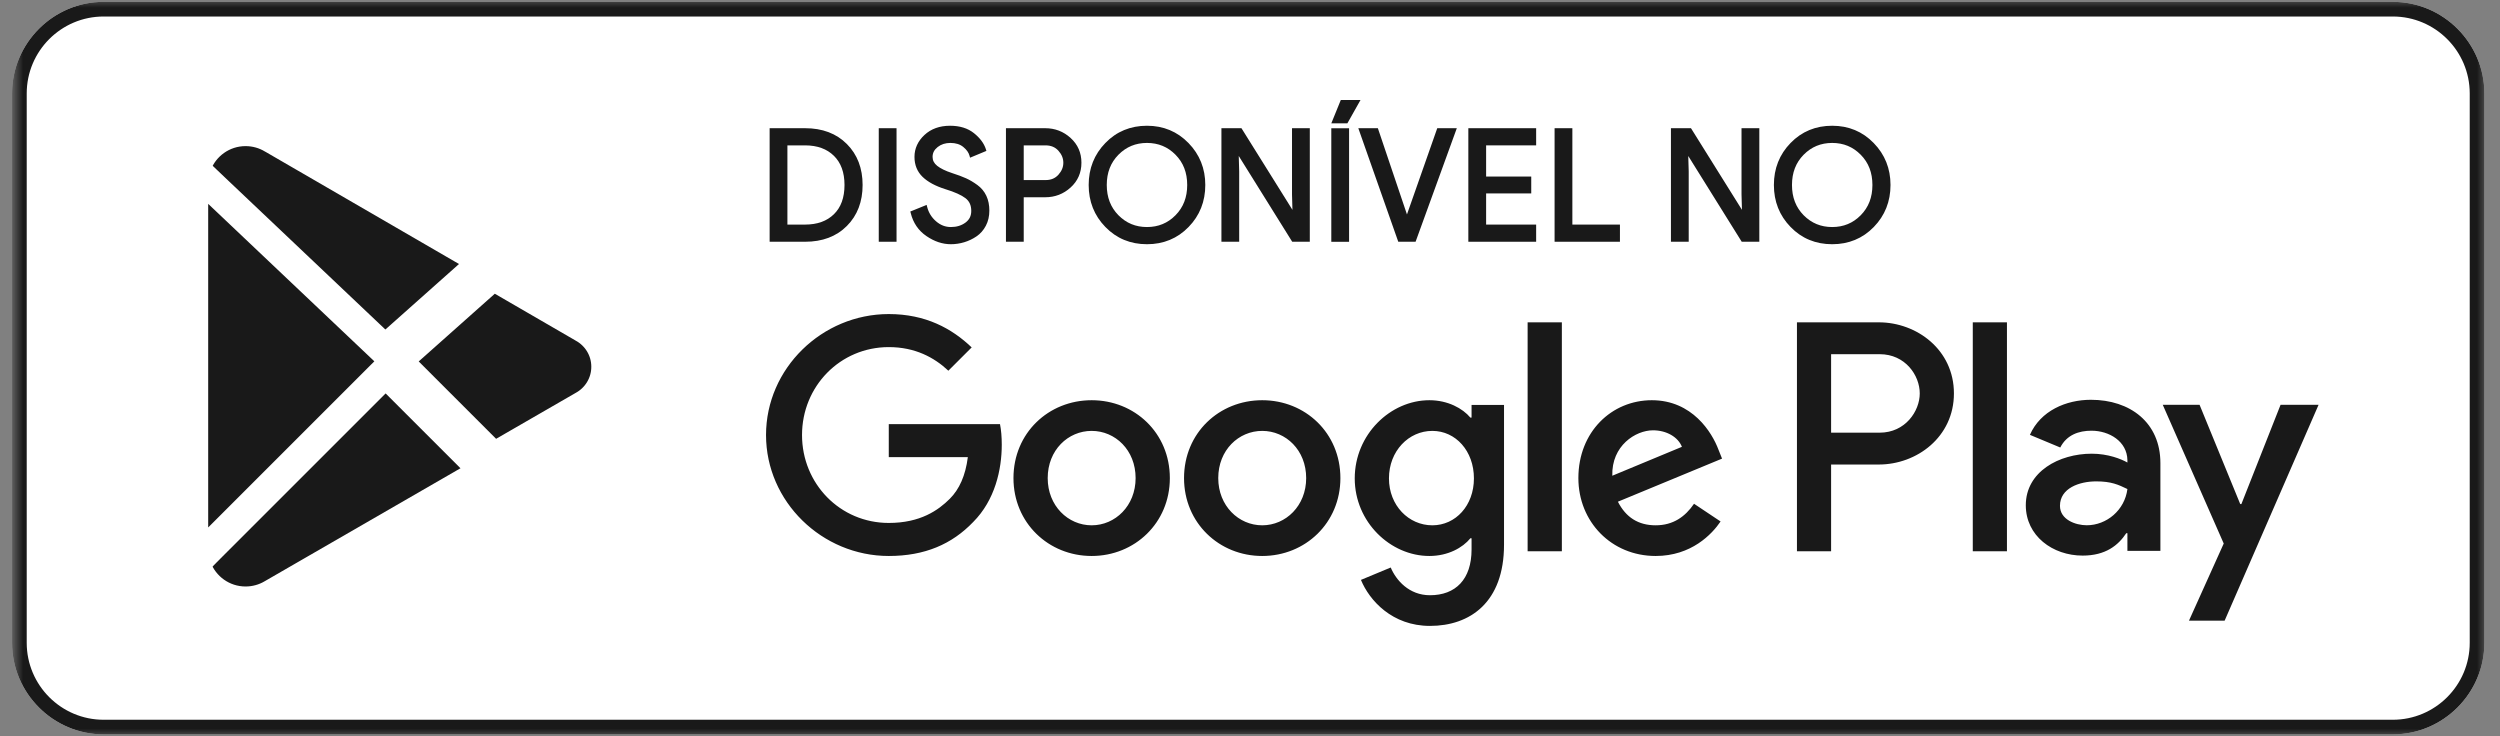 <svg width="163" height="48" viewBox="0 0 163 48" fill="none" xmlns="http://www.w3.org/2000/svg">
<rect x="0" y="0" width="163" height="48" fill="#808080" stroke="none"/>
<g clip-path="url(#clip0_1_2096)">
<mask id="mask0_1_2096" style="mask-type:luminance" maskUnits="userSpaceOnUse" x="0" y="0" width="163" height="48">
<path d="M162.134 0H0.939V48H162.134V0Z" fill="white"/>
</mask>
<g mask="url(#mask0_1_2096)">
<path d="M156.011 47.882H6.757C3.474 47.882 0.787 45.196 0.787 41.912V6.091C0.787 2.808 3.474 0.121 6.757 0.121H156.011C159.295 0.121 161.981 2.808 161.981 6.091V41.912C161.981 45.196 159.295 47.882 156.011 47.882Z" fill="white"/>
<path d="M156.011 0.121H6.757C3.474 0.121 0.787 2.808 0.787 6.091V41.912C0.787 45.196 3.474 47.882 6.757 47.882H156.011C159.295 47.882 161.981 45.196 161.981 41.912V6.091C161.981 2.808 159.295 0.121 156.011 0.121ZM156.011 1.076C158.776 1.076 161.026 3.326 161.026 6.091V41.912C161.026 44.678 158.776 46.928 156.011 46.928H6.757C3.992 46.928 1.742 44.678 1.742 41.912V6.091C1.742 3.326 3.992 1.076 6.757 1.076H156.011Z" fill="#191919"/>
<path d="M31.31 30.364L17.542 38.31L17.539 38.312L17.499 38.335L17.498 38.336C17.062 38.593 16.553 38.739 16.01 38.739C14.745 38.739 13.666 37.938 13.256 36.816L25.398 23.929L31.31 30.364ZM13.174 36.558L13.177 36.566C13.176 36.563 13.175 36.561 13.175 36.56C13.175 36.558 13.174 36.557 13.174 36.557V36.558Z" fill="#191919" stroke="white"/>
<path d="M16.01 9.027C16.565 9.027 17.083 9.181 17.527 9.447L17.534 9.45L31.263 17.41L25.497 23.176L13.26 10.94C13.674 9.823 14.751 9.027 16.01 9.027Z" fill="#191919" stroke="white"/>
<path d="M128.625 35.943H130.853V21.016H128.625V35.943ZM148.693 26.393L146.139 32.864H146.063L143.412 26.393H141.012L144.987 35.438L142.72 40.469H145.045L151.171 26.393H148.693ZM136.058 34.247C135.327 34.247 134.31 33.882 134.31 32.979C134.31 31.827 135.578 31.386 136.671 31.386C137.652 31.386 138.111 31.597 138.707 31.885C138.534 33.267 137.344 34.247 136.058 34.247ZM136.327 26.066C134.713 26.066 133.043 26.777 132.351 28.352L134.329 29.177C134.751 28.352 135.538 28.082 136.365 28.082C137.517 28.082 138.688 28.774 138.707 30.003V30.157C138.304 29.926 137.44 29.581 136.384 29.581C134.253 29.581 132.082 30.752 132.082 32.941C132.082 34.938 133.83 36.225 135.788 36.225C137.287 36.225 138.111 35.553 138.631 34.766H138.707V35.918H140.858V30.195C140.858 27.545 138.88 26.066 136.327 26.066ZM122.557 28.21H119.388V23.093H122.557C124.223 23.093 125.168 24.472 125.168 25.651C125.168 26.808 124.223 28.21 122.557 28.21ZM122.5 21.016H117.161V35.943H119.388V30.287H122.5C124.969 30.287 127.396 28.499 127.396 25.651C127.396 22.803 124.969 21.016 122.5 21.016ZM93.388 34.25C91.849 34.25 90.56 32.961 90.56 31.191C90.56 29.402 91.849 28.094 93.388 28.094C94.908 28.094 96.1 29.402 96.1 31.191C96.1 32.961 94.908 34.25 93.388 34.25ZM95.946 27.228H95.869C95.369 26.632 94.407 26.094 93.195 26.094C90.656 26.094 88.329 28.325 88.329 31.191C88.329 34.038 90.656 36.25 93.195 36.25C94.407 36.25 95.369 35.711 95.869 35.096H95.946V35.827C95.946 37.77 94.908 38.809 93.234 38.809C91.868 38.809 91.022 37.828 90.675 37.001L88.733 37.809C89.29 39.155 90.772 40.809 93.234 40.809C95.85 40.809 98.062 39.27 98.062 35.519V26.401H95.946V27.228ZM99.601 35.943H101.833V21.015H99.601V35.943ZM105.122 31.018C105.064 29.056 106.642 28.056 107.776 28.056C108.662 28.056 109.412 28.498 109.661 29.133L105.122 31.018ZM112.047 29.326C111.624 28.19 110.335 26.094 107.699 26.094C105.083 26.094 102.91 28.152 102.91 31.172C102.91 34.019 105.064 36.25 107.949 36.25C110.277 36.25 111.624 34.827 112.182 34L110.451 32.845C109.874 33.692 109.085 34.25 107.949 34.25C106.815 34.25 106.007 33.73 105.487 32.711L112.278 29.902L112.047 29.326ZM57.948 27.652V29.806H63.103C62.949 31.018 62.545 31.903 61.929 32.519C61.179 33.269 60.006 34.096 57.948 34.096C54.774 34.096 52.292 31.538 52.292 28.364C52.292 25.19 54.774 22.631 57.948 22.631C59.66 22.631 60.91 23.304 61.833 24.17L63.353 22.651C62.064 21.419 60.352 20.477 57.948 20.477C53.6 20.477 49.945 24.016 49.945 28.364C49.945 32.711 53.6 36.25 57.948 36.25C60.295 36.25 62.064 35.481 63.449 34.038C64.873 32.614 65.315 30.614 65.315 28.998C65.315 28.498 65.277 28.037 65.2 27.652H57.948ZM71.176 34.25C69.637 34.25 68.31 32.98 68.31 31.172C68.31 29.345 69.637 28.094 71.176 28.094C72.715 28.094 74.042 29.345 74.042 31.172C74.042 32.98 72.715 34.25 71.176 34.25ZM71.176 26.094C68.368 26.094 66.078 28.229 66.078 31.172C66.078 34.096 68.368 36.25 71.176 36.25C73.984 36.25 76.274 34.096 76.274 31.172C76.274 28.229 73.984 26.094 71.176 26.094ZM82.297 34.25C80.758 34.25 79.43 32.98 79.43 31.172C79.43 29.345 80.758 28.094 82.297 28.094C83.835 28.094 85.163 29.345 85.163 31.172C85.163 32.98 83.835 34.25 82.297 34.25ZM82.297 26.094C79.488 26.094 77.199 28.229 77.199 31.172C77.199 34.096 79.488 36.25 82.297 36.25C85.105 36.25 87.394 34.096 87.394 31.172C87.394 28.229 85.105 26.094 82.297 26.094Z" fill="#191919"/>
<path d="M51.219 14.764H52.49C53.317 14.764 53.972 14.528 54.456 14.054C54.94 13.58 55.181 12.916 55.181 12.063C55.181 11.216 54.94 10.554 54.456 10.076C53.972 9.6 53.317 9.361 52.49 9.361H51.219V14.764ZM50.299 15.645V8.48H52.49C53.59 8.48 54.471 8.812 55.132 9.476C55.792 10.14 56.122 11.001 56.122 12.063C56.122 13.123 55.792 13.986 55.132 14.649C54.471 15.313 53.59 15.645 52.49 15.645H50.299Z" fill="#191919"/>
<path d="M51.219 14.763V14.882H52.49C53.339 14.883 54.031 14.636 54.54 14.137C55.051 13.638 55.301 12.936 55.301 12.061C55.302 11.193 55.05 10.492 54.54 9.989C54.031 9.488 53.339 9.239 52.49 9.24H51.219H51.1V14.882H51.219V14.763H51.339V9.478H52.49C53.295 9.48 53.913 9.709 54.372 10.16V10.159C54.829 10.612 55.061 11.235 55.062 12.061C55.061 12.893 54.829 13.519 54.372 13.967C53.913 14.415 53.295 14.642 52.49 14.643H51.219V14.763ZM50.299 15.643H50.419V8.598H52.49C53.568 8.599 54.41 8.919 55.048 9.559C55.684 10.2 56.002 11.024 56.003 12.061C56.002 13.097 55.684 13.922 55.048 14.563C54.41 15.202 53.568 15.523 52.49 15.524H50.299V15.643V15.762H52.49C53.614 15.763 54.532 15.421 55.217 14.732C55.901 14.046 56.243 13.145 56.242 12.061C56.243 10.976 55.901 10.076 55.217 9.391C54.532 8.701 53.614 8.358 52.49 8.359H50.18V15.762H50.299V15.643Z" fill="#191919"/>
<path d="M57.414 15.645V8.48H58.334V15.645H57.414Z" fill="#191919"/>
<path d="M57.414 15.643H57.534V8.598H58.215V15.524H57.414V15.643V15.762H58.335H58.454V8.359H57.414H57.295V15.762H57.414V15.643Z" fill="#191919"/>
<path d="M61.995 15.805C61.475 15.805 60.967 15.635 60.47 15.295C59.972 14.955 59.647 14.478 59.494 13.864L60.335 13.524C60.435 13.917 60.639 14.249 60.949 14.519C61.261 14.789 61.608 14.924 61.995 14.924C62.395 14.924 62.738 14.819 63.022 14.61C63.305 14.4 63.446 14.114 63.446 13.754C63.446 13.354 63.305 13.045 63.022 12.828C62.738 12.611 62.289 12.41 61.675 12.223C61.042 12.023 60.561 11.764 60.235 11.447C59.908 11.13 59.743 10.726 59.743 10.232C59.743 9.718 59.947 9.271 60.355 8.891C60.762 8.511 61.292 8.32 61.945 8.32C62.553 8.32 63.046 8.473 63.426 8.776C63.806 9.08 64.053 9.411 64.166 9.772L63.327 10.121C63.266 9.895 63.118 9.685 62.882 9.491C62.645 9.298 62.339 9.201 61.965 9.201C61.612 9.201 61.31 9.299 61.06 9.497C60.809 9.693 60.684 9.938 60.684 10.232C60.684 10.498 60.8 10.724 61.03 10.907C61.261 11.09 61.599 11.256 62.045 11.402C62.399 11.516 62.694 11.626 62.932 11.733C63.168 11.839 63.409 11.981 63.651 12.158C63.895 12.334 64.077 12.555 64.201 12.819C64.325 13.082 64.387 13.387 64.387 13.734C64.387 14.081 64.316 14.391 64.172 14.664C64.028 14.938 63.838 15.155 63.601 15.315C63.364 15.475 63.11 15.597 62.836 15.68C62.562 15.763 62.282 15.805 61.995 15.805Z" fill="#191919"/>
<path d="M61.996 15.803V15.684C61.502 15.683 61.019 15.524 60.538 15.195C60.063 14.87 59.758 14.423 59.61 13.834L59.494 13.862L59.539 13.973L60.38 13.633L60.335 13.522L60.219 13.552C60.325 13.967 60.544 14.323 60.871 14.607V14.608C61.201 14.894 61.58 15.043 61.996 15.042C62.416 15.043 62.788 14.93 63.093 14.704C63.404 14.476 63.568 14.143 63.565 13.752C63.567 13.325 63.408 12.97 63.094 12.732C62.791 12.501 62.331 12.297 61.711 12.107H61.712C61.089 11.912 60.625 11.659 60.318 11.36C60.015 11.064 59.864 10.697 59.863 10.23C59.864 9.749 60.05 9.34 60.436 8.977C60.82 8.62 61.315 8.439 61.945 8.438C62.533 8.438 62.996 8.585 63.351 8.868C63.719 9.161 63.949 9.473 64.052 9.806L64.166 9.77L64.121 9.66L63.281 10.009L63.327 10.12L63.442 10.089C63.374 9.833 63.207 9.601 62.957 9.397H62.957C62.696 9.184 62.359 9.08 61.965 9.08C61.59 9.08 61.257 9.186 60.986 9.401V9.401C60.712 9.614 60.563 9.902 60.565 10.23C60.564 10.532 60.703 10.8 60.956 10.999L60.956 10.999C61.204 11.195 61.554 11.365 62.008 11.514H62.009V11.515C62.359 11.627 62.65 11.736 62.883 11.84C63.111 11.942 63.344 12.08 63.581 12.253C63.81 12.418 63.978 12.622 64.094 12.868C64.208 13.113 64.267 13.399 64.267 13.732C64.267 14.063 64.201 14.352 64.067 14.607C63.931 14.865 63.754 15.065 63.534 15.214H63.534C63.307 15.368 63.064 15.484 62.802 15.564C62.539 15.644 62.271 15.684 61.996 15.684V15.803V15.923C62.294 15.923 62.586 15.879 62.871 15.793C63.156 15.706 63.422 15.579 63.668 15.412L63.668 15.412C63.921 15.241 64.127 15.008 64.278 14.718C64.431 14.426 64.506 14.095 64.506 13.732C64.506 13.371 64.442 13.048 64.309 12.766C64.178 12.485 63.98 12.247 63.721 12.059V12.06C63.473 11.879 63.226 11.732 62.981 11.622C62.737 11.512 62.438 11.402 62.082 11.287H62.083C61.644 11.144 61.318 10.982 61.104 10.812L61.103 10.812L61.104 10.812C60.897 10.644 60.806 10.461 60.804 10.23C60.806 9.972 60.907 9.77 61.134 9.589V9.588C61.362 9.409 61.634 9.32 61.965 9.319C62.319 9.32 62.594 9.409 62.806 9.582L62.808 9.583L62.806 9.582C63.029 9.765 63.159 9.954 63.212 10.151L63.247 10.282L64.213 9.88L64.313 9.838L64.281 9.734C64.158 9.346 63.894 8.995 63.501 8.681C63.096 8.357 62.572 8.199 61.945 8.199C61.27 8.198 60.704 8.399 60.273 8.802C59.846 9.199 59.623 9.684 59.624 10.23C59.623 10.75 59.802 11.194 60.151 11.531C60.497 11.866 60.994 12.132 61.64 12.335H61.641H61.641C62.247 12.52 62.685 12.719 62.949 12.921C63.202 13.118 63.325 13.379 63.326 13.752C63.325 14.081 63.206 14.32 62.95 14.512C62.689 14.705 62.375 14.803 61.996 14.803C61.636 14.802 61.322 14.681 61.028 14.427C60.735 14.172 60.546 13.864 60.451 13.493L60.417 13.36L59.45 13.752L59.353 13.79L59.379 13.891C59.536 14.53 59.882 15.037 60.403 15.392C60.915 15.743 61.449 15.923 61.996 15.923V15.803Z" fill="#191919"/>
<path d="M66.629 11.862H68.17C68.557 11.862 68.867 11.732 69.101 11.473C69.334 11.212 69.451 10.926 69.451 10.612C69.451 10.299 69.334 10.011 69.101 9.752C68.867 9.491 68.557 9.361 68.17 9.361H66.629V11.862ZM66.629 15.645H65.709V8.48H68.15C68.757 8.48 69.283 8.682 69.726 9.085C70.17 9.489 70.391 9.998 70.391 10.612C70.391 11.225 70.17 11.734 69.726 12.137C69.283 12.541 68.757 12.743 68.15 12.743H66.629V15.645Z" fill="#191919"/>
<path d="M66.627 11.86V11.98H68.169C68.582 11.981 68.933 11.836 69.188 11.551C69.437 11.273 69.569 10.954 69.568 10.61C69.569 10.267 69.438 9.947 69.188 9.67C68.933 9.383 68.582 9.238 68.169 9.24H66.627H66.508V11.98H66.627V11.86H66.747V9.478H68.169C68.53 9.48 68.798 9.595 69.01 9.829C69.227 10.073 69.329 10.327 69.329 10.61C69.329 10.894 69.227 11.147 69.01 11.391C68.799 11.625 68.53 11.74 68.169 11.741H66.627V11.86ZM66.627 15.643V15.524H65.827V8.598H68.149C68.729 8.599 69.22 8.788 69.644 9.172C70.065 9.556 70.269 10.025 70.27 10.61C70.269 11.195 70.065 11.663 69.644 12.047H69.643C69.22 12.432 68.729 12.621 68.149 12.622H66.627H66.508V15.643H66.627H66.747V12.861H68.149C68.782 12.862 69.341 12.647 69.804 12.224C70.272 11.801 70.511 11.252 70.509 10.61C70.511 9.968 70.272 9.419 69.804 8.996C69.341 8.573 68.782 8.358 68.149 8.359H65.588V15.762H66.627H66.747V15.643H66.627Z" fill="#191919"/>
<path d="M72.837 14.119C73.367 14.656 74.016 14.924 74.783 14.924C75.55 14.924 76.2 14.656 76.729 14.119C77.26 13.582 77.525 12.896 77.525 12.063C77.525 11.229 77.26 10.543 76.729 10.006C76.2 9.47 75.55 9.201 74.783 9.201C74.016 9.201 73.367 9.47 72.837 10.006C72.307 10.543 72.041 11.229 72.041 12.063C72.041 12.896 72.307 13.582 72.837 14.119ZM77.41 14.719C76.706 15.443 75.83 15.805 74.783 15.805C73.736 15.805 72.86 15.443 72.157 14.719C71.452 13.996 71.102 13.11 71.102 12.063C71.102 11.016 71.452 10.13 72.157 9.407C72.86 8.682 73.736 8.32 74.783 8.32C75.824 8.32 76.698 8.684 77.405 9.411C78.112 10.139 78.466 11.022 78.466 12.063C78.466 13.11 78.113 13.996 77.41 14.719Z" fill="#191919"/>
<path d="M72.837 14.118L72.752 14.202C73.302 14.76 73.988 15.043 74.783 15.042C75.578 15.043 76.265 14.76 76.814 14.202C77.368 13.643 77.646 12.92 77.645 12.061C77.646 11.203 77.368 10.48 76.814 9.921C76.265 9.362 75.578 9.079 74.783 9.08C73.988 9.079 73.302 9.362 72.752 9.921C72.2 10.48 71.921 11.203 71.922 12.061C71.921 12.92 72.2 13.643 72.752 14.202L72.837 14.118L72.922 14.034C72.415 13.518 72.162 12.87 72.161 12.061C72.162 11.252 72.415 10.604 72.922 10.089C73.433 9.573 74.043 9.321 74.783 9.319C75.522 9.321 76.135 9.573 76.644 10.089C77.152 10.604 77.405 11.252 77.406 12.061C77.405 12.87 77.152 13.518 76.644 14.034C76.135 14.549 75.522 14.802 74.783 14.803C74.043 14.802 73.433 14.549 72.922 14.034L72.837 14.118ZM77.41 14.717L77.325 14.634C76.64 15.336 75.803 15.682 74.783 15.684C73.763 15.682 72.926 15.336 72.243 14.634C71.559 13.931 71.222 13.082 71.221 12.061C71.222 11.041 71.559 10.192 72.243 9.488C72.926 8.786 73.763 8.439 74.783 8.438C75.796 8.439 76.632 8.788 77.32 9.493C78.006 10.2 78.345 11.048 78.346 12.061C78.345 13.082 78.007 13.931 77.325 14.634L77.41 14.717L77.496 14.8C78.22 14.057 78.586 13.135 78.585 12.061C78.586 10.994 78.218 10.073 77.491 9.327C76.763 8.577 75.852 8.198 74.783 8.199C73.709 8.198 72.794 8.575 72.072 9.322V9.321C71.346 10.065 70.981 10.988 70.982 12.061C70.981 13.135 71.346 14.057 72.072 14.801V14.8C72.794 15.547 73.709 15.924 74.783 15.923C75.857 15.924 76.772 15.547 77.496 14.8L77.41 14.717Z" fill="#191919"/>
<path d="M79.756 15.645V8.48H80.876L84.358 14.054H84.398L84.358 12.673V8.48H85.279V15.645H84.318L80.675 9.801H80.636L80.675 11.182V15.645H79.756Z" fill="#191919"/>
<path d="M79.756 15.643H79.876V8.598H80.81L84.292 14.171H84.398H84.52L84.478 12.67V8.598H85.16V15.524H84.385L80.742 9.68H80.636H80.513L80.556 11.182V15.524H79.756V15.643V15.762H80.676H80.795V11.179L80.756 9.796L80.636 9.8V9.919H80.676V9.8L80.575 9.863L84.252 15.762H85.279H85.399V8.359H84.358H84.239V12.673L84.278 14.055L84.398 14.052V13.933H84.358V14.052L84.459 13.989L80.943 8.359H79.756H79.637V15.762H79.756V15.643Z" fill="#191919"/>
<path d="M87.782 7.918H86.981L87.502 6.637H88.502L87.782 7.918ZM86.922 15.642V8.478H87.842V15.642H86.922Z" fill="#191919"/>
<path d="M87.781 7.92V7.801H87.157L87.581 6.758H88.297L87.676 7.861L87.781 7.92L87.884 7.979L88.705 6.52H87.5H87.42L86.802 8.04H87.781H87.85L87.884 7.979L87.781 7.92ZM86.92 15.645H87.04V8.6H87.721V15.525H86.92V15.645V15.764H87.84H87.96V8.361H86.92H86.801V15.764H86.92V15.645Z" fill="#191919"/>
<path d="M91.253 15.645L88.732 8.48H89.753L91.714 14.294H91.754L93.795 8.48H94.816L92.214 15.645H91.253Z" fill="#191919"/>
<path d="M91.252 15.643L91.364 15.603L88.9 8.598H89.665L91.627 14.412H91.752H91.837L93.878 8.598H94.643L92.129 15.524H91.252V15.643V15.762H92.213H92.296L94.984 8.359H93.794H93.709L91.639 14.252L91.752 14.292V14.173H91.713V14.292L91.826 14.254L89.837 8.359H88.731H88.562L91.167 15.762H91.252V15.643Z" fill="#191919"/>
<path d="M100.038 9.361H96.776V11.632H99.718V12.493H96.776V14.764H100.038V15.645H95.856V8.48H100.038V9.361Z" fill="#191919"/>
<path d="M100.038 9.359V9.239H96.656V11.75H99.598V12.372L96.656 12.372V14.882H99.919V15.524H95.975V8.598H99.919V9.359H100.038H100.157V8.479V8.359H95.736V15.762H100.157V14.763V14.643H96.895V12.611H99.837V11.63V11.511H96.895V9.478H100.157V9.359H100.038Z" fill="#191919"/>
<path d="M101.48 15.645V8.48H102.401V14.764H105.502V15.645H101.48Z" fill="#191919"/>
<path d="M101.479 15.643H101.598V8.598H102.28V14.882H105.381V15.524H101.479V15.643V15.762H105.62V14.763V14.643H102.518V8.359H101.479H101.359V15.762H101.479V15.643Z" fill="#191919"/>
<path d="M109.064 15.645V8.48H110.185L113.666 14.054H113.706L113.666 12.673V8.48H114.588V15.645H113.627L109.984 9.801H109.945L109.984 11.182V15.645H109.064Z" fill="#191919"/>
<path d="M109.065 15.643H109.184V8.598H110.119L113.601 14.171H113.706H113.829L113.786 12.67V8.598H114.469V15.524H113.693L110.051 9.68H109.945H109.822L109.865 11.182V15.524H109.065V15.643V15.762H109.984H110.104V11.179L110.064 9.796L109.945 9.8V9.919H109.984V9.8L109.883 9.863L113.56 15.762H114.588H114.708V8.359H113.667H113.547V12.673L113.586 14.055L113.706 14.052V13.933H113.667V14.052L113.768 13.989L110.252 8.359H109.065H108.945V15.762H109.065V15.643Z" fill="#191919"/>
<path d="M117.512 14.119C118.042 14.656 118.691 14.924 119.458 14.924C120.225 14.924 120.874 14.656 121.405 14.119C121.935 13.582 122.201 12.896 122.201 12.063C122.201 11.229 121.935 10.543 121.405 10.006C120.874 9.47 120.225 9.201 119.458 9.201C118.691 9.201 118.042 9.47 117.512 10.006C116.983 10.543 116.717 11.229 116.717 12.063C116.717 12.896 116.983 13.582 117.512 14.119ZM122.085 14.719C121.381 15.443 120.506 15.805 119.458 15.805C118.411 15.805 117.535 15.443 116.833 14.719C116.128 13.996 115.777 13.11 115.777 12.063C115.777 11.016 116.128 10.13 116.833 9.407C117.535 8.682 118.411 8.32 119.458 8.32C120.5 8.32 121.372 8.684 122.08 9.411C122.788 10.139 123.141 11.022 123.141 12.063C123.141 13.11 122.789 13.996 122.085 14.719Z" fill="#191919"/>
<path d="M117.512 14.118L117.428 14.202C117.977 14.76 118.663 15.043 119.459 15.042C120.254 15.043 120.941 14.76 121.49 14.202C122.043 13.643 122.322 12.92 122.321 12.061C122.322 11.203 122.043 10.48 121.49 9.921C120.941 9.362 120.254 9.079 119.459 9.08C118.663 9.079 117.977 9.362 117.428 9.921C116.875 10.48 116.597 11.203 116.598 12.061C116.597 12.92 116.875 13.643 117.428 14.202L117.512 14.118L117.597 14.034C117.091 13.518 116.838 12.87 116.837 12.061C116.838 11.252 117.091 10.604 117.597 10.089C118.108 9.573 118.72 9.321 119.459 9.319C120.198 9.321 120.811 9.573 121.319 10.089H121.32C121.828 10.604 122.081 11.252 122.082 12.061C122.081 12.87 121.828 13.518 121.32 14.034C120.811 14.549 120.198 14.802 119.459 14.803C118.72 14.802 118.108 14.549 117.597 14.034L117.512 14.118ZM122.086 14.717L122 14.634C121.315 15.336 120.479 15.682 119.459 15.684C118.439 15.682 117.601 15.336 116.918 14.634C116.235 13.931 115.898 13.082 115.897 12.061C115.898 11.041 116.235 10.192 116.918 9.488C117.601 8.786 118.439 8.439 119.459 8.438C120.473 8.439 121.307 8.788 121.995 9.493C122.682 10.2 123.021 11.048 123.022 12.061C123.021 13.082 122.683 13.931 122 14.634L122.086 14.717L122.172 14.8C122.895 14.057 123.262 13.135 123.261 12.061C123.262 10.994 122.894 10.073 122.167 9.327C121.44 8.577 120.528 8.198 119.459 8.199C118.384 8.198 117.469 8.575 116.747 9.322V9.321C116.021 10.065 115.657 10.988 115.658 12.061C115.657 13.135 116.021 14.057 116.747 14.801V14.8C117.469 15.547 118.384 15.924 119.459 15.923C120.533 15.924 121.447 15.547 122.172 14.8L122.086 14.717Z" fill="#191919"/>
<path d="M38.265 20.898L38.252 20.89L32.075 17.309L25.115 23.502L32.099 30.485L38.244 26.939C39.321 26.357 40.053 25.222 40.053 23.912C40.053 22.612 39.331 21.482 38.265 20.898Z" fill="#191919" stroke="white" stroke-width="3"/>
<path d="M12.691 11.078C12.614 11.36 12.574 11.655 12.574 11.962V35.803C12.574 36.109 12.614 36.405 12.691 36.686L25.841 23.539L12.691 11.078Z" fill="#191919" stroke="white" stroke-width="2"/>
</g>
</g>
<defs>
<clipPath id="clip0_1_2096">
<rect width="161.52" height="48" fill="white" transform="translate(0.76)"/>
</clipPath>
</defs>
</svg>
